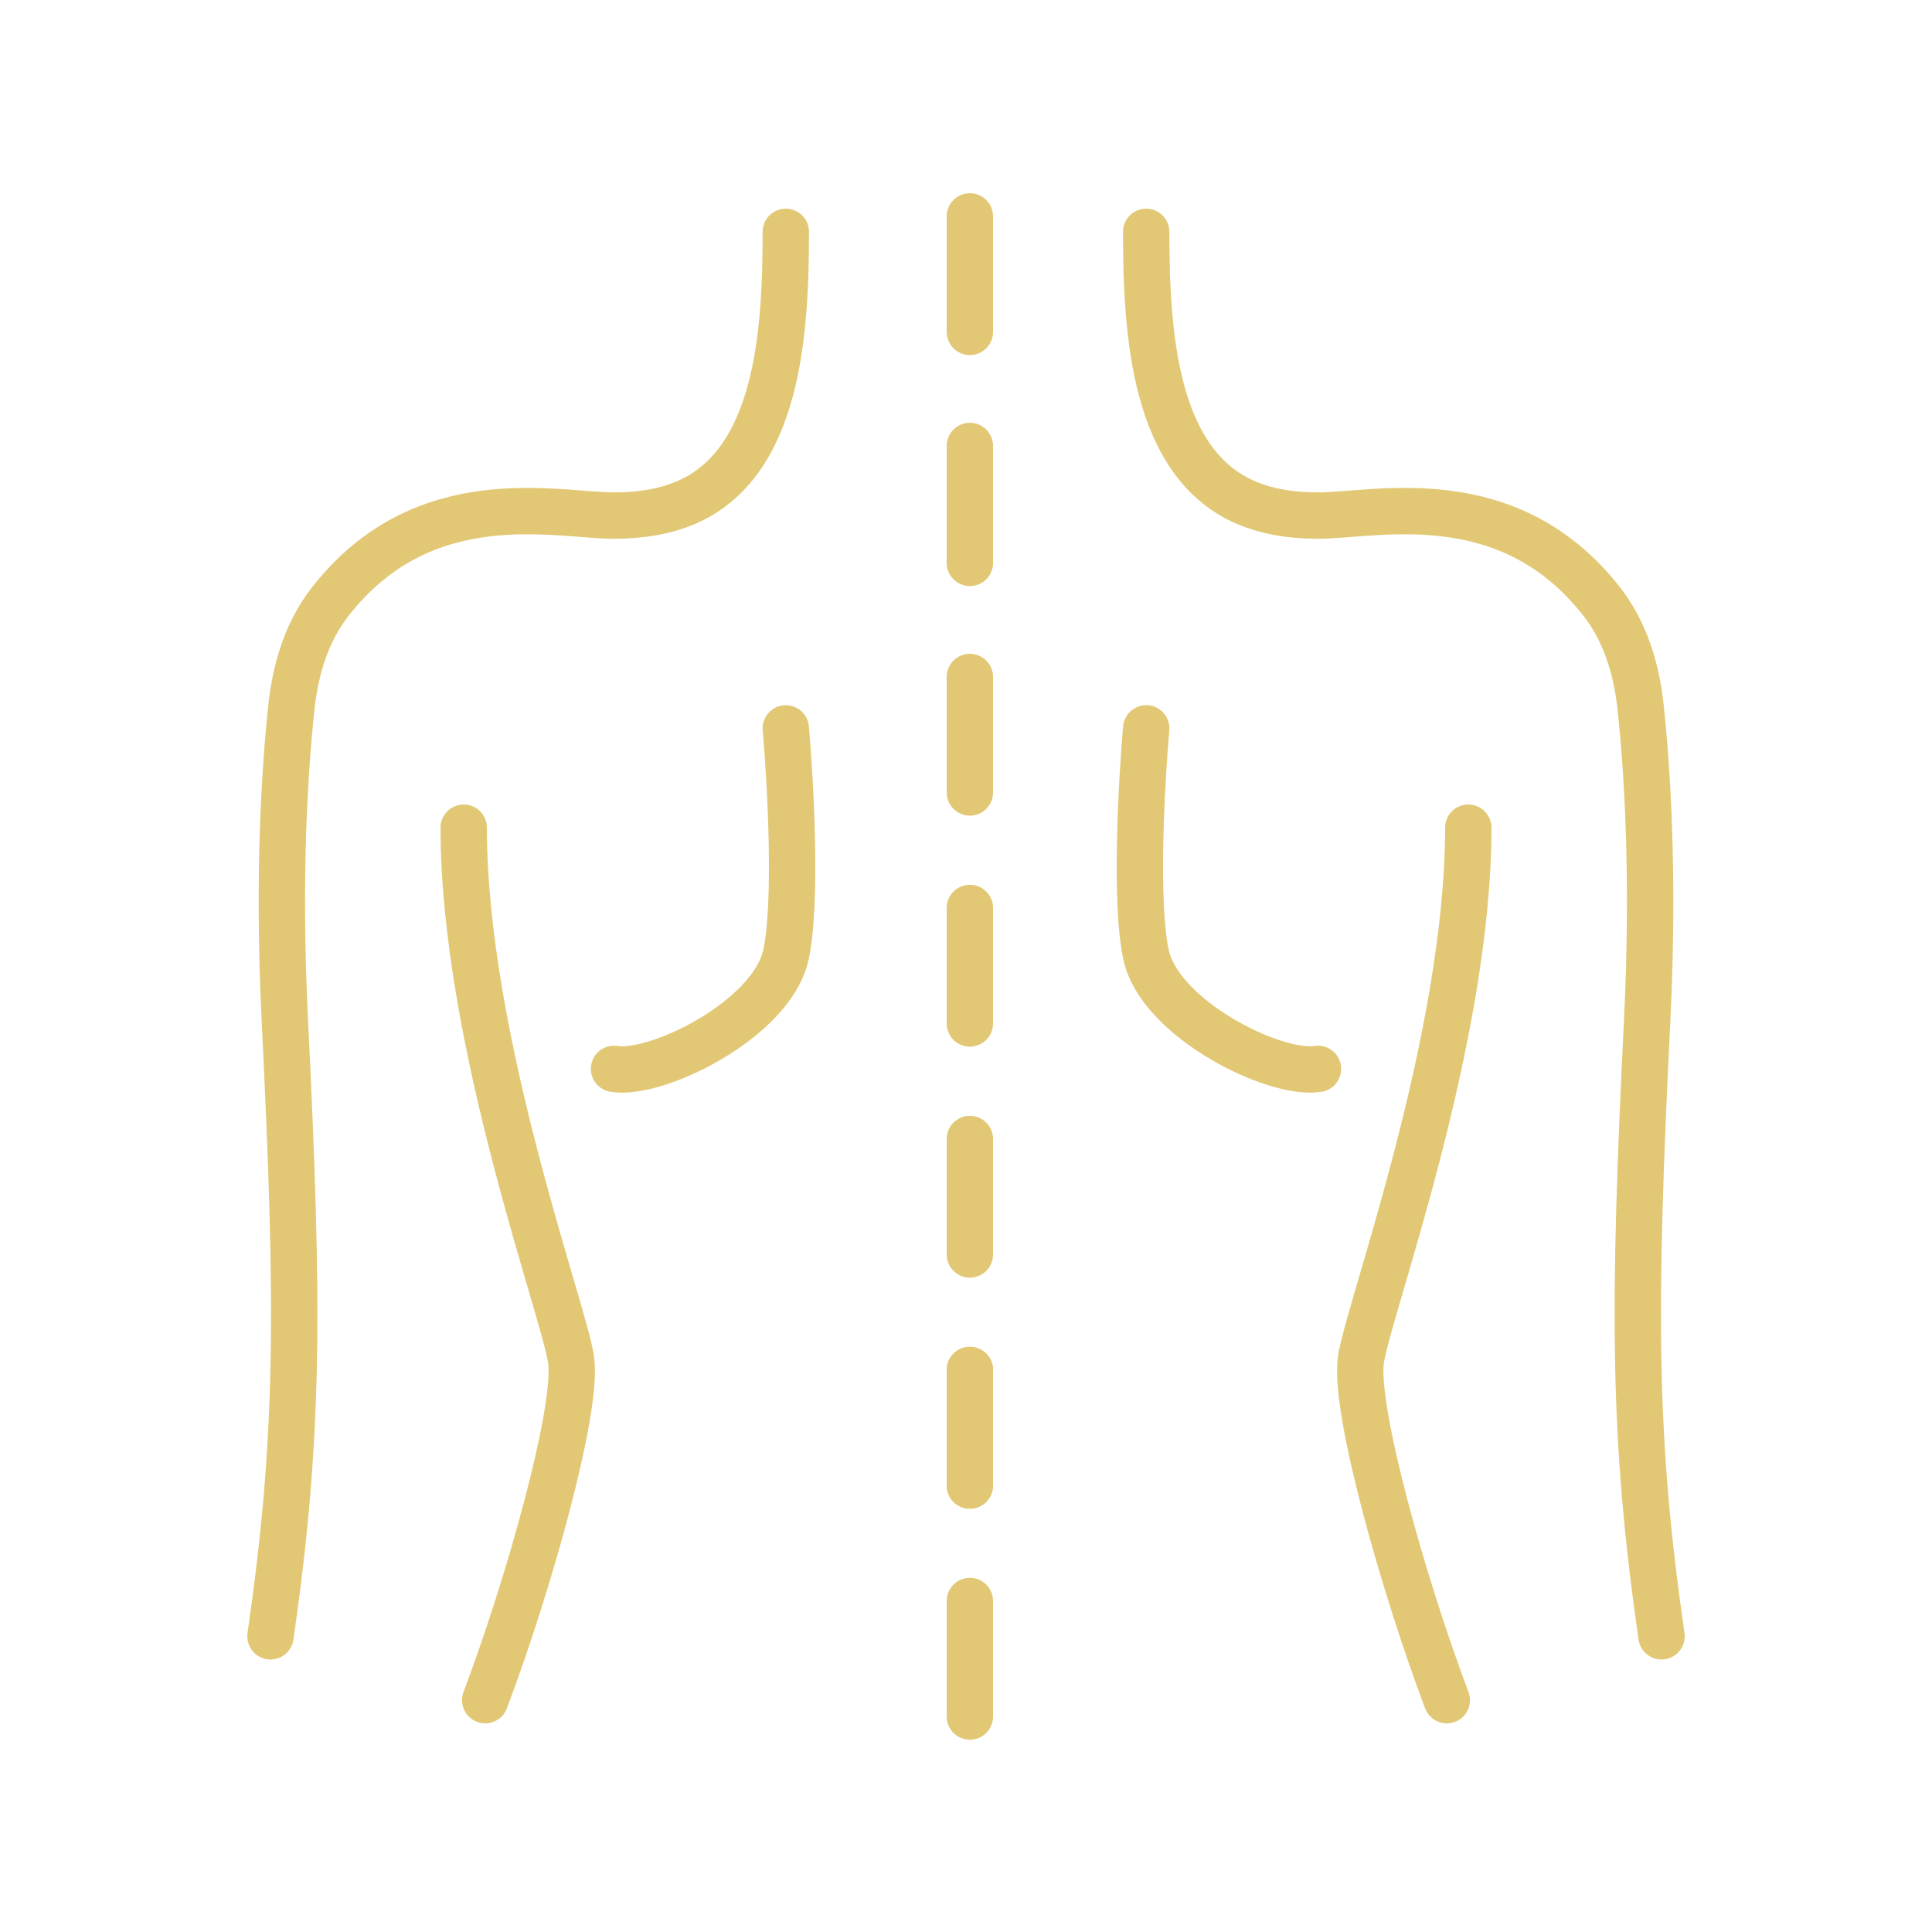 <?xml version="1.0" encoding="UTF-8"?>
<svg xmlns="http://www.w3.org/2000/svg" width="100" height="100" viewBox="0 0 100 100" fill="none">
  <path fill-rule="evenodd" clip-rule="evenodd" d="M50.2 21.882C50.863 21.882 51.4 22.42 51.4 23.082V29.061C51.4 29.724 50.863 30.261 50.2 30.261C49.538 30.261 49 29.724 49 29.061V23.082C49 22.42 49.538 21.882 50.2 21.882ZM50.2 33.84C50.863 33.84 51.4 34.377 51.4 35.039V41.018C51.4 41.681 50.863 42.218 50.2 42.218C49.538 42.218 49 41.681 49 41.018V35.039C49 34.377 49.538 33.84 50.2 33.84ZM50.2 45.797C50.863 45.797 51.4 46.334 51.4 46.997V52.975C51.4 53.638 50.863 54.175 50.2 54.175C49.538 54.175 49 53.638 49 52.975V46.997C49 46.334 49.538 45.797 50.2 45.797ZM50.2 57.754C50.863 57.754 51.4 58.291 51.4 58.954V64.933C51.4 65.595 50.863 66.132 50.2 66.132C49.538 66.132 49 65.595 49 64.933V58.954C49 58.291 49.538 57.754 50.2 57.754ZM50.2 69.711C50.863 69.711 51.4 70.248 51.4 70.911V76.89C51.4 77.552 50.863 78.09 50.2 78.09C49.538 78.09 49 77.552 49 76.89V70.911C49 70.248 49.538 69.711 50.2 69.711Z" fill="#E2C875"></path>
  <path d="M50.2 10C50.863 10 51.4 10.537 51.4 11.2V17.179C51.4 17.841 50.863 18.379 50.2 18.379C49.538 18.379 49 17.841 49 17.179V11.2C49 10.537 49.538 10 50.2 10Z" fill="#E2C875"></path>
  <path d="M50.2 69.711C50.863 69.711 51.4 70.248 51.4 70.911V76.89C51.4 77.552 50.863 78.09 50.2 78.09C49.538 78.09 49 77.552 49 76.89V70.911C49 70.248 49.538 69.711 50.2 69.711Z" fill="#E2C875"></path>
  <path d="M50.2 81.668C50.863 81.668 51.4 82.206 51.4 82.868V88.847C51.4 89.51 50.863 90.047 50.2 90.047C49.537 90.047 49 89.51 49 88.847V82.868C49 82.206 49.537 81.668 50.2 81.668Z" fill="#E2C875"></path>
  <path d="M50.2 21.957C50.863 21.957 51.4 22.494 51.4 23.157V29.136C51.4 29.799 50.863 30.336 50.2 30.336C49.537 30.336 49 29.799 49 29.136V23.157C49 22.494 49.537 21.957 50.2 21.957Z" fill="#E2C875"></path>
  <path d="M14 84.696C15.482 74.415 15.482 67.807 14.741 52.754C14.373 45.282 14.747 39.732 15.084 36.596C15.293 34.642 15.869 32.712 17.08 31.157C21.937 24.917 28.794 26.686 31.782 26.686C33.285 26.686 34.469 26.446 35.426 26.049C40.285 24.036 40.673 17.219 40.673 12M25.114 88C27.336 82.126 29.93 72.947 29.559 70.377C29.189 67.807 24.002 53.855 24.002 42.841M40.673 37.7C40.92 40.515 41.265 46.806 40.673 49.449C39.932 52.754 34.005 55.691 31.782 55.324" stroke="#E2C875" stroke-width="2.4" stroke-linecap="round"></path>
  <path d="M86 84.696C84.518 74.415 84.518 67.807 85.259 52.754C85.627 45.282 85.253 39.732 84.916 36.596C84.707 34.642 84.131 32.712 82.92 31.157C78.063 24.917 71.206 26.686 68.218 26.686C66.716 26.686 65.531 26.446 64.574 26.049C59.715 24.036 59.327 17.219 59.327 12M74.886 88C72.664 82.126 70.07 72.947 70.441 70.377C70.811 67.807 75.998 53.855 75.998 42.841M59.327 37.7C59.08 40.515 58.735 46.806 59.327 49.449C60.068 52.754 65.996 55.691 68.218 55.324" stroke="#E2C875" stroke-width="2.4" stroke-linecap="round"></path>
</svg>
